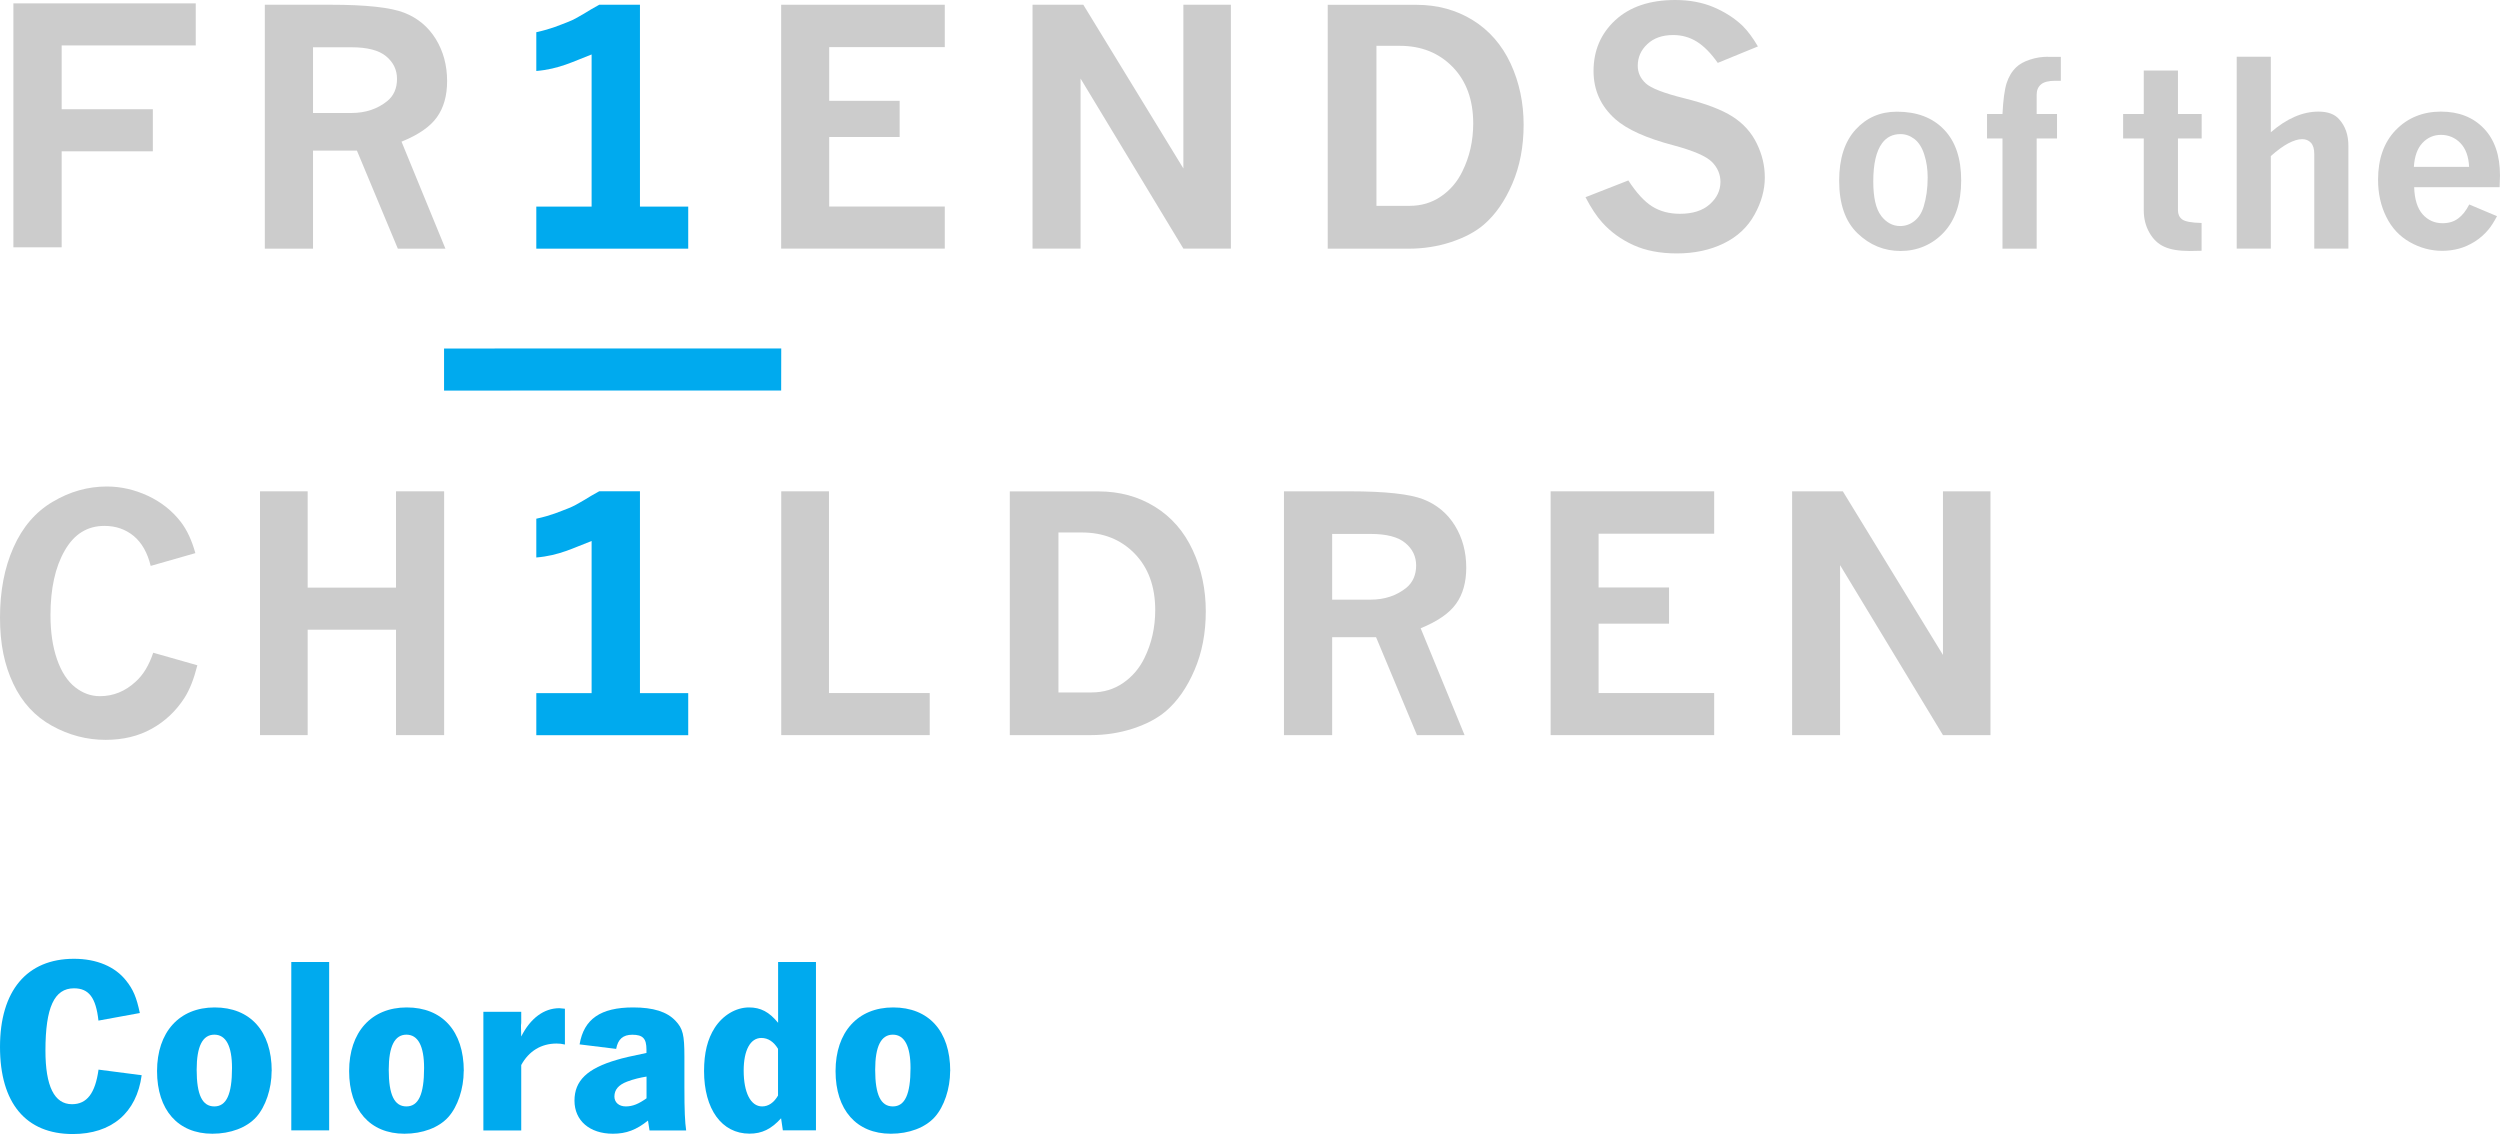<?xml version="1.0" encoding="UTF-8"?>
<svg xmlns="http://www.w3.org/2000/svg" id="Layer_1" data-name="Layer 1" viewBox="0 0 326.82 148.25">
  <defs>
    <style>
      .cls-1 {
        fill: #0ae;
      }

      .cls-2 {
        fill: #ccc;
      }
    </style>
  </defs>
  <g>
    <path class="cls-2" d="M211.17,2.63c-1.9,1.76-2.85,3.98-2.85,6.66,0,2.5.95,4.6,2.85,6.29,1.53,1.35,4.07,2.49,7.61,3.42,2.6.7,4.27,1.42,5.02,2.17.74.75,1.11,1.62,1.11,2.61,0,1.13-.47,2.1-1.4,2.93s-2.23,1.24-3.9,1.24c-1.39,0-2.59-.32-3.62-.96-1.02-.64-2.06-1.77-3.12-3.4l-5.6,2.19c.74,1.42,1.47,2.52,2.19,3.31,1.11,1.24,2.47,2.22,4.07,2.95,1.61.73,3.5,1.09,5.68,1.09,2.3,0,4.35-.44,6.13-1.31s3.12-2.12,4.02-3.75c.9-1.62,1.35-3.24,1.35-4.85s-.35-3.01-1.05-4.46c-.7-1.45-1.76-2.62-3.17-3.52-1.41-.9-3.49-1.69-6.22-2.37-2.74-.68-4.45-1.34-5.13-1.98-.69-.64-1.04-1.4-1.04-2.29,0-1.11.42-2.06,1.26-2.84.84-.79,1.96-1.18,3.37-1.18,1.14,0,2.17.29,3.1.87.93.58,1.84,1.51,2.73,2.77l5.25-2.15c-.67-1.14-1.34-2.04-2-2.69-1.03-.99-2.28-1.79-3.76-2.43-1.48-.63-3.16-.95-5.05-.95-3.32,0-5.93.88-7.84,2.64"></path>
    <path class="cls-2" d="M245.92,28.21c-.69-.89-1.03-2.39-1.03-4.49,0-2.29.38-3.96,1.16-5.01.58-.78,1.38-1.18,2.39-1.18.67,0,1.28.22,1.84.65.56.44.99,1.11,1.28,2.04.3.92.44,1.91.44,2.98,0,1.42-.18,2.7-.53,3.83-.25.81-.65,1.43-1.21,1.87-.56.44-1.18.65-1.86.65-.97,0-1.8-.45-2.49-1.34M242.58,16.94c-1.43,1.57-2.15,3.79-2.15,6.68,0,3.05.8,5.34,2.4,6.88,1.6,1.54,3.48,2.31,5.64,2.31s4.14-.82,5.65-2.44c1.51-1.63,2.26-3.89,2.26-6.78s-.74-5.09-2.24-6.65c-1.49-1.56-3.55-2.34-6.16-2.34-2.18,0-3.98.78-5.41,2.35"></path>
    <path class="cls-2" d="M267.73,7.42c-.81,0-1.6.12-2.37.38-.77.25-1.37.58-1.78.99-.56.53-.98,1.22-1.26,2.08-.27.86-.45,2.2-.54,4.03h-2.02v3.2h2.02v14.41h4.47v-14.41h2.66v-3.2h-2.66v-2.54c0-.56.19-1,.56-1.32s.99-.48,1.86-.48h.74v-3.13h-1.69"></path>
    <path class="cls-2" d="M280.25,9.22v5.68h-2.7v3.2h2.7v9.4c0,1.09.25,2.06.74,2.92s1.14,1.48,1.95,1.84c.81.37,1.91.55,3.3.55.05,0,.58,0,1.57-.03v-3.63c-1.33-.03-2.17-.19-2.54-.47-.37-.28-.55-.68-.55-1.18v-9.4h3.1v-3.2h-3.1v-5.68h-4.46"></path>
    <path class="cls-2" d="M292.4,7.42v25.08h4.46v-12.1c.84-.74,1.6-1.3,2.28-1.66.69-.36,1.29-.55,1.82-.55.47,0,.85.16,1.15.48.29.32.43.81.43,1.47v12.36h4.46v-13.44c0-1.42-.4-2.58-1.21-3.47-.58-.67-1.48-1-2.71-1-1.02,0-2.05.22-3.09.67s-2.08,1.12-3.13,2.03V7.42h-4.46"></path>
    <path class="cls-2" d="M316.68,18.69c.66-.7,1.47-1.06,2.43-1.06s1.85.36,2.54,1.08,1.07,1.75,1.13,3.1h-7.22c.09-1.38.46-2.42,1.12-3.12M313.18,17.01c-1.54,1.61-2.3,3.77-2.3,6.48,0,1.79.35,3.41,1.07,4.85.71,1.45,1.74,2.55,3.08,3.31,1.34.76,2.75,1.14,4.24,1.14.76,0,1.5-.1,2.2-.29.7-.19,1.38-.5,2.04-.91.65-.41,1.26-.93,1.79-1.57.35-.41.72-1,1.13-1.76l-3.63-1.53c-.41.81-.89,1.42-1.45,1.83-.56.42-1.24.62-2.04.62-1.04,0-1.91-.39-2.6-1.16-.69-.78-1.06-1.96-1.11-3.55h11.17c.03-.67.05-1.17.05-1.52,0-2.64-.7-4.69-2.11-6.16-1.41-1.47-3.29-2.2-5.62-2.2s-4.36.81-5.89,2.41"></path>
    <polygon class="cls-2" points="1.75 .44 1.75 32.33 8.06 32.33 8.06 19.78 19.98 19.78 19.98 14.28 8.06 14.28 8.06 5.94 25.59 5.94 25.59 .44 1.75 .44"></polygon>
    <path class="cls-2" d="M40.92,6.18h5.02c2.08,0,3.6.39,4.54,1.18.95.79,1.42,1.77,1.42,2.95,0,1.24-.42,2.2-1.27,2.9-1.29,1.04-2.85,1.56-4.69,1.56h-5.02V6.18M34.62.62v31.89h6.3v-12.82h5.74l5.35,12.82h6.22l-5.74-13.99c2.2-.89,3.74-1.95,4.63-3.2.89-1.25,1.33-2.82,1.33-4.72,0-2.07-.5-3.9-1.48-5.5-.99-1.6-2.36-2.75-4.14-3.44-1.77-.69-4.97-1.04-9.6-1.04h-8.61"></path>
    <polygon class="cls-2" points="102.12 .62 102.12 32.5 123.51 32.5 123.51 27 108.4 27 108.4 17.91 117.61 17.91 117.61 13.18 108.4 13.18 108.4 6.16 123.51 6.16 123.51 .62 102.12 .62"></polygon>
    <polygon class="cls-2" points="154.7 .62 154.7 22.02 141.62 .62 134.98 .62 134.98 32.5 141.26 32.5 141.26 10.27 154.7 32.5 160.91 32.5 160.91 .62 154.7 .62"></polygon>
    <path class="cls-2" d="M179.93,5.99h3.07c2.8,0,5.1.92,6.9,2.76,1.79,1.84,2.69,4.3,2.69,7.39,0,2.26-.47,4.36-1.42,6.27-.65,1.35-1.58,2.44-2.78,3.26-1.2.83-2.58,1.24-4.12,1.24h-4.33V5.99M173.57.62v31.89h10.57c1.95,0,3.8-.29,5.54-.86,1.75-.58,3.18-1.33,4.27-2.26,1.53-1.31,2.78-3.1,3.76-5.39.98-2.28,1.47-4.85,1.47-7.7s-.56-5.52-1.69-7.97c-1.14-2.45-2.79-4.35-4.95-5.69-2.17-1.34-4.63-2.01-7.38-2.01h-11.59"></path>
    <path class="cls-2" d="M6.88,65.6c-2.24,1.33-3.94,3.31-5.12,5.97C.58,74.22,0,77.28,0,80.74s.58,6.19,1.73,8.63c1.15,2.45,2.84,4.28,5.06,5.51,2.23,1.23,4.56,1.84,7,1.84,2.29,0,4.31-.48,6.06-1.46,1.74-.97,3.16-2.31,4.26-4.02.68-1.06,1.24-2.48,1.69-4.27l-5.77-1.64c-.55,1.65-1.32,2.91-2.29,3.78-1.37,1.27-2.93,1.9-4.68,1.9-1.17,0-2.25-.39-3.25-1.18s-1.79-2.01-2.36-3.65c-.57-1.65-.85-3.56-.85-5.76,0-3.47.62-6.29,1.86-8.44,1.23-2.16,2.96-3.23,5.19-3.23,1.49,0,2.76.44,3.83,1.32,1.06.88,1.8,2.19,2.22,3.91l5.84-1.67c-.47-1.7-1.11-3.05-1.9-4.08-1.14-1.47-2.58-2.61-4.32-3.42-1.74-.8-3.53-1.21-5.35-1.21-2.47,0-4.83.66-7.06,1.99"></path>
    <polygon class="cls-2" points="51.77 64.23 51.77 76.82 40.22 76.82 40.22 64.23 33.99 64.23 33.99 96.1 40.22 96.1 40.22 82.32 51.77 82.32 51.77 96.1 58.06 96.1 58.06 64.23 51.77 64.23"></polygon>
    <polygon class="cls-2" points="102.13 64.23 102.13 96.1 121.54 96.1 121.54 90.6 108.37 90.6 108.37 64.23 102.13 64.23"></polygon>
    <path class="cls-2" d="M138.36,69.61h3.07c2.81,0,5.11.92,6.9,2.76,1.79,1.84,2.69,4.3,2.69,7.39,0,2.26-.47,4.35-1.41,6.26-.65,1.34-1.58,2.43-2.78,3.26s-2.58,1.24-4.12,1.24h-4.34v-20.91M132.01,64.23v31.87h10.57c1.95,0,3.79-.29,5.55-.86,1.75-.58,3.17-1.33,4.27-2.26,1.53-1.31,2.78-3.1,3.76-5.39.98-2.28,1.47-4.83,1.47-7.68s-.56-5.52-1.7-7.97c-1.13-2.45-2.78-4.35-4.95-5.69-2.16-1.34-4.62-2.01-7.38-2.01h-11.59"></path>
    <path class="cls-2" d="M174.15,69.8h5.02c2.08,0,3.6.39,4.54,1.18.95.78,1.42,1.77,1.42,2.95s-.42,2.2-1.27,2.9c-1.29,1.04-2.85,1.56-4.69,1.56h-5.02v-8.59M167.85,64.23v31.87h6.3v-12.8h5.74l5.35,12.8h6.22l-5.74-13.97c2.19-.89,3.74-1.95,4.63-3.2.89-1.24,1.33-2.82,1.33-4.72,0-2.07-.5-3.9-1.48-5.5-.99-1.6-2.37-2.75-4.14-3.44s-4.97-1.04-9.6-1.04h-8.61"></path>
    <polygon class="cls-2" points="202.71 64.23 202.71 96.1 224.09 96.1 224.09 90.6 208.98 90.6 208.98 81.53 218.19 81.53 218.19 76.8 208.98 76.8 208.98 69.77 224.09 69.77 224.09 64.23 202.71 64.23"></polygon>
    <polygon class="cls-2" points="254 64.23 254 85.62 240.91 64.23 234.28 64.23 234.28 96.1 240.55 96.1 240.55 73.88 254 96.1 260.21 96.1 260.21 64.23 254 64.23"></polygon>
    <path class="cls-1" d="M78.34.62c-1.41.74-2.76,1.74-4.04,2.23-1.16.44-2.18.92-4.19,1.36v5.07c3-.25,4.89-1.27,7.23-2.16v19.89h-7.23v5.5h19.86v-5.5h-6.31V.62h-5.32Z"></path>
    <path class="cls-1" d="M78.34,64.22c-1.41.74-2.76,1.74-4.04,2.23-1.16.44-2.18.92-4.19,1.36v5.07c3-.25,4.89-1.27,7.23-2.16v19.89h-7.23v5.5h19.86v-5.5h-6.31v-26.39h-5.32Z"></path>
    <polygon class="cls-1" points="58.05 45.56 58.05 51.06 102.12 51.05 102.13 45.55 58.05 45.56"></polygon>
  </g>
  <g>
    <path class="cls-1" d="M12.87,133.42c-.33-3-1.25-4.22-3.2-4.22-2.57,0-3.73,2.48-3.73,8.15,0,4.65,1.16,7,3.47,7,1.95,0,3.04-1.42,3.47-4.52l5.64.73c-.66,4.92-3.93,7.69-9.01,7.69-6.14,0-9.51-4.06-9.51-11.39s3.5-11.52,9.67-11.52c2.97,0,5.38,1.02,6.83,2.87.92,1.16,1.35,2.18,1.78,4.22l-5.41.99h0Z"></path>
    <path class="cls-1" d="M35.51,140.02c0,2.31-.79,4.65-2.01,6.01-1.25,1.39-3.37,2.18-5.74,2.18-4.49,0-7.23-3.1-7.23-8.19s2.9-8.32,7.53-8.32,7.46,3.07,7.46,8.32h-.01ZM25.71,139.85c0,3.27.73,4.79,2.31,4.79s2.31-1.58,2.31-5.02c0-2.87-.79-4.36-2.31-4.36s-2.31,1.49-2.31,4.59h0Z"></path>
    <path class="cls-1" d="M43.03,147.77h-4.95v-22.01h4.95v22.01Z"></path>
    <path class="cls-1" d="M60.62,140.02c0,2.31-.79,4.65-2.01,6.01-1.25,1.39-3.37,2.18-5.74,2.18-4.49,0-7.23-3.1-7.23-8.19s2.9-8.32,7.53-8.32,7.46,3.07,7.46,8.32h-.01ZM50.82,139.85c0,3.27.73,4.79,2.31,4.79s2.31-1.58,2.31-5.02c0-2.87-.79-4.36-2.31-4.36s-2.31,1.49-2.31,4.59h0Z"></path>
    <path class="cls-1" d="M73.85,136.55c-.43-.1-.69-.13-1.09-.13-2.01,0-3.63.99-4.62,2.81v8.55h-4.95v-15.51h4.95v1.39s0,.17-.03.36v.36c0,.2,0,.46.03,1.12,1.19-2.38,2.97-3.7,4.98-3.7.13,0,.4.03.73.07v4.69h0Z"></path>
    <path class="cls-1" d="M75.77,136.52c.56-3.3,2.74-4.82,7-4.82,2.64,0,4.42.56,5.54,1.75.96,1.02,1.16,1.82,1.16,4.69v3.96c0,3.17.07,4.55.23,5.68h-4.79l-.2-1.29c-1.52,1.22-2.84,1.72-4.59,1.72-3.04,0-5.02-1.72-5.02-4.32s1.65-4.22,5.58-5.35c.63-.2,1.91-.5,3.83-.89v-.43c0-1.45-.46-1.95-1.85-1.95-1.22,0-1.88.59-2.11,1.85l-4.79-.59h0ZM84.51,140.74c-.79.13-1.68.33-2.54.66-1.12.43-1.65,1.06-1.65,1.95,0,.76.59,1.29,1.49,1.29s1.68-.33,2.71-1.06v-2.84h0Z"></path>
    <path class="cls-1" d="M106.66,147.77h-4.32l-.23-1.58c-1.29,1.42-2.51,2.01-4.13,2.01-3.63,0-5.94-3.2-5.94-8.19,0-2.38.46-4.19,1.39-5.64,1.06-1.65,2.77-2.67,4.49-2.67,1.52,0,2.64.59,3.8,2.01v-7.95h4.95v22.01h0ZM101.71,137.11c-.56-.92-1.29-1.42-2.18-1.42-1.45,0-2.31,1.62-2.31,4.26,0,2.9.92,4.69,2.41,4.69.83,0,1.55-.5,2.08-1.42,0,0,0-6.11,0-6.11Z"></path>
    <path class="cls-1" d="M124.21,140.02c0,2.31-.79,4.65-2.01,6.01-1.25,1.39-3.37,2.18-5.74,2.18-4.49,0-7.23-3.1-7.23-8.19s2.9-8.32,7.53-8.32,7.46,3.07,7.46,8.32h0ZM114.41,139.85c0,3.27.73,4.79,2.31,4.79s2.31-1.58,2.31-5.02c0-2.87-.79-4.36-2.31-4.36s-2.31,1.49-2.31,4.59h0Z"></path>
  </g>
</svg>
